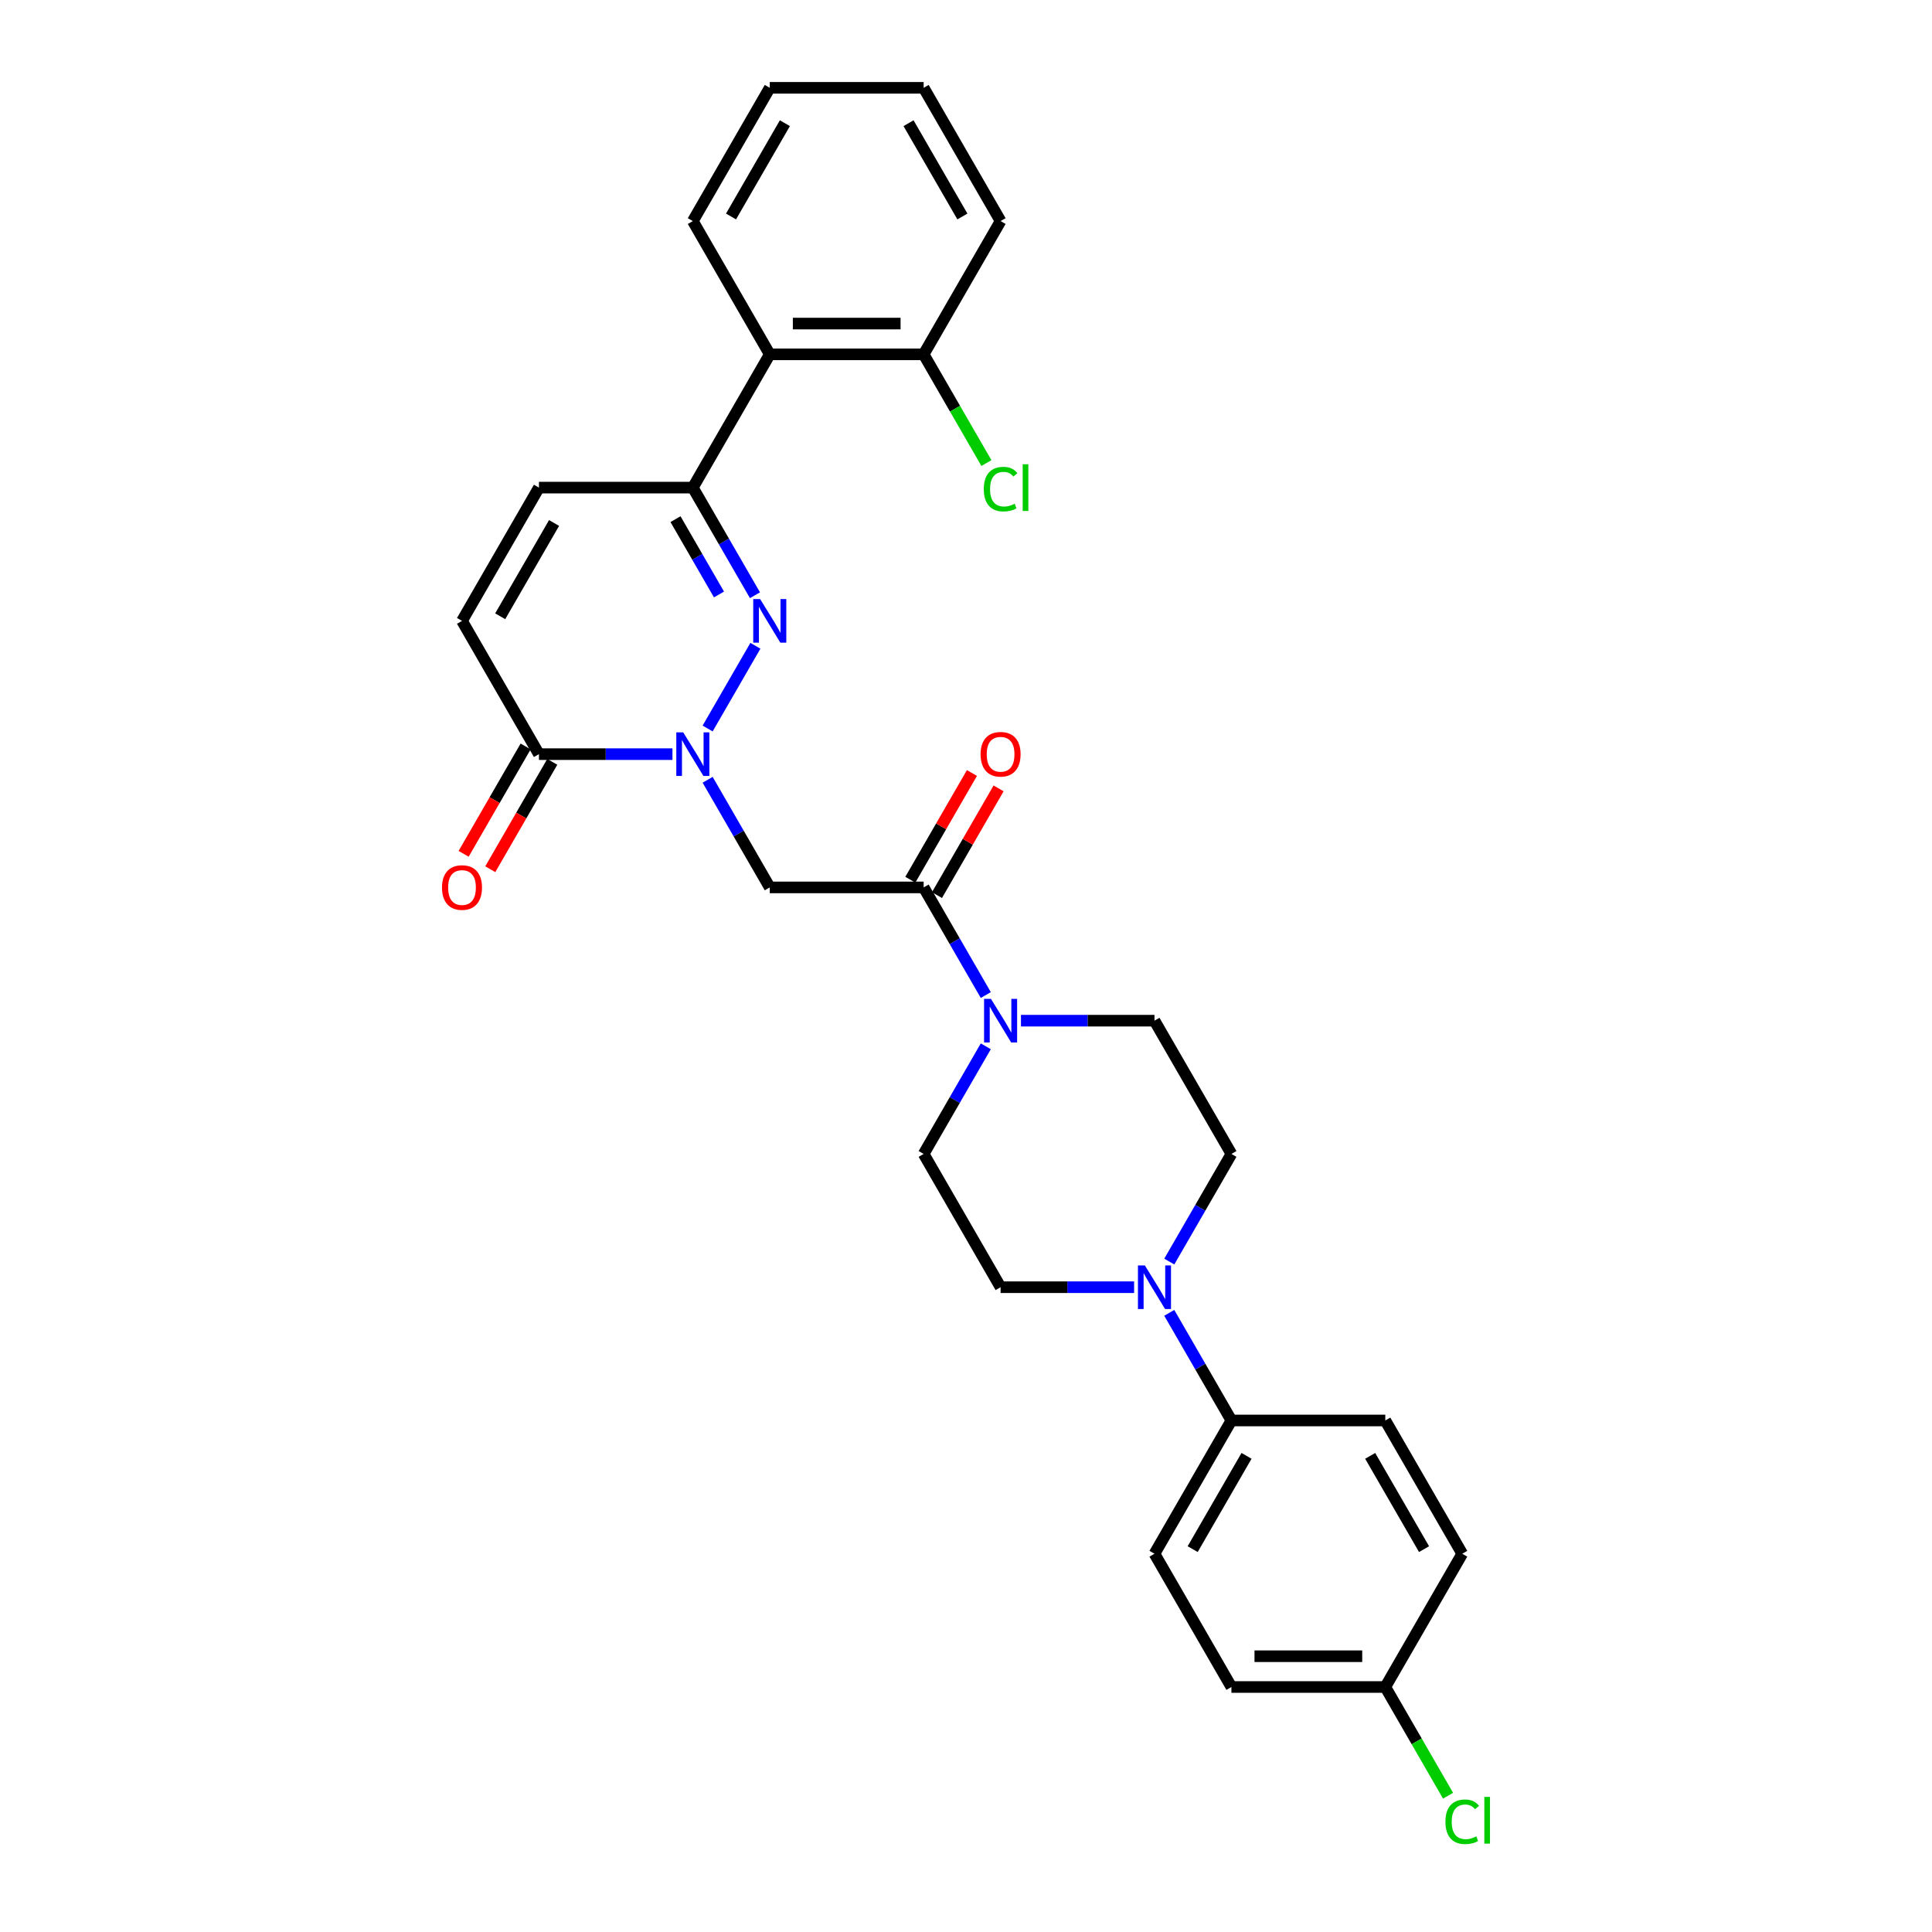 <?xml version='1.0' encoding='iso-8859-1'?>
<svg version='1.1' baseProfile='full'
              xmlns='http://www.w3.org/2000/svg'
                      xmlns:rdkit='http://www.rdkit.org/xml'
                      xmlns:xlink='http://www.w3.org/1999/xlink'
                  xml:space='preserve'
width='1000px' height='1000px' viewBox='0 0 1000 1000'>
<!-- END OF HEADER -->
<rect style='opacity:1.0;fill:#FFFFFF;stroke:none' width='1000' height='1000' x='0' y='0'> </rect>
<path class='bond-0' d='M 366.268,377.075 L 390.992,334.253' style='fill:none;fill-rule:evenodd;stroke:#0000FF;stroke-width:6px;stroke-linecap:butt;stroke-linejoin:miter;stroke-opacity:1' />
<path class='bond-2' d='M 366.268,403.614 L 382.35,431.468' style='fill:none;fill-rule:evenodd;stroke:#0000FF;stroke-width:6px;stroke-linecap:butt;stroke-linejoin:miter;stroke-opacity:1' />
<path class='bond-2' d='M 382.35,431.468 L 398.432,459.322' style='fill:none;fill-rule:evenodd;stroke:#000000;stroke-width:6px;stroke-linecap:butt;stroke-linejoin:miter;stroke-opacity:1' />
<path class='bond-4' d='M 348.062,390.344 L 313.51,390.344' style='fill:none;fill-rule:evenodd;stroke:#0000FF;stroke-width:6px;stroke-linecap:butt;stroke-linejoin:miter;stroke-opacity:1' />
<path class='bond-4' d='M 313.51,390.344 L 278.958,390.344' style='fill:none;fill-rule:evenodd;stroke:#000000;stroke-width:6px;stroke-linecap:butt;stroke-linejoin:miter;stroke-opacity:1' />
<path class='bond-1' d='M 390.771,308.097 L 374.689,280.243' style='fill:none;fill-rule:evenodd;stroke:#0000FF;stroke-width:6px;stroke-linecap:butt;stroke-linejoin:miter;stroke-opacity:1' />
<path class='bond-1' d='M 374.689,280.243 L 358.607,252.388' style='fill:none;fill-rule:evenodd;stroke:#000000;stroke-width:6px;stroke-linecap:butt;stroke-linejoin:miter;stroke-opacity:1' />
<path class='bond-1' d='M 372.151,307.705 L 360.893,288.208' style='fill:none;fill-rule:evenodd;stroke:#0000FF;stroke-width:6px;stroke-linecap:butt;stroke-linejoin:miter;stroke-opacity:1' />
<path class='bond-1' d='M 360.893,288.208 L 349.636,268.71' style='fill:none;fill-rule:evenodd;stroke:#000000;stroke-width:6px;stroke-linecap:butt;stroke-linejoin:miter;stroke-opacity:1' />
<path class='bond-7' d='M 358.607,252.388 L 398.432,183.41' style='fill:none;fill-rule:evenodd;stroke:#000000;stroke-width:6px;stroke-linecap:butt;stroke-linejoin:miter;stroke-opacity:1' />
<path class='bond-29' d='M 358.607,252.388 L 278.958,252.388' style='fill:none;fill-rule:evenodd;stroke:#000000;stroke-width:6px;stroke-linecap:butt;stroke-linejoin:miter;stroke-opacity:1' />
<path class='bond-3' d='M 398.432,459.322 L 478.081,459.322' style='fill:none;fill-rule:evenodd;stroke:#000000;stroke-width:6px;stroke-linecap:butt;stroke-linejoin:miter;stroke-opacity:1' />
<path class='bond-5' d='M 478.081,459.322 L 494.162,487.177' style='fill:none;fill-rule:evenodd;stroke:#000000;stroke-width:6px;stroke-linecap:butt;stroke-linejoin:miter;stroke-opacity:1' />
<path class='bond-5' d='M 494.162,487.177 L 510.244,515.031' style='fill:none;fill-rule:evenodd;stroke:#0000FF;stroke-width:6px;stroke-linecap:butt;stroke-linejoin:miter;stroke-opacity:1' />
<path class='bond-16' d='M 484.978,463.305 L 500.922,435.689' style='fill:none;fill-rule:evenodd;stroke:#000000;stroke-width:6px;stroke-linecap:butt;stroke-linejoin:miter;stroke-opacity:1' />
<path class='bond-16' d='M 500.922,435.689 L 516.866,408.074' style='fill:none;fill-rule:evenodd;stroke:#FF0000;stroke-width:6px;stroke-linecap:butt;stroke-linejoin:miter;stroke-opacity:1' />
<path class='bond-16' d='M 471.183,455.34 L 487.127,427.725' style='fill:none;fill-rule:evenodd;stroke:#000000;stroke-width:6px;stroke-linecap:butt;stroke-linejoin:miter;stroke-opacity:1' />
<path class='bond-16' d='M 487.127,427.725 L 503.07,400.109' style='fill:none;fill-rule:evenodd;stroke:#FF0000;stroke-width:6px;stroke-linecap:butt;stroke-linejoin:miter;stroke-opacity:1' />
<path class='bond-9' d='M 278.958,390.344 L 239.134,321.366' style='fill:none;fill-rule:evenodd;stroke:#000000;stroke-width:6px;stroke-linecap:butt;stroke-linejoin:miter;stroke-opacity:1' />
<path class='bond-17' d='M 272.061,386.362 L 256.016,414.152' style='fill:none;fill-rule:evenodd;stroke:#000000;stroke-width:6px;stroke-linecap:butt;stroke-linejoin:miter;stroke-opacity:1' />
<path class='bond-17' d='M 256.016,414.152 L 239.971,441.943' style='fill:none;fill-rule:evenodd;stroke:#FF0000;stroke-width:6px;stroke-linecap:butt;stroke-linejoin:miter;stroke-opacity:1' />
<path class='bond-17' d='M 285.856,394.327 L 269.811,422.117' style='fill:none;fill-rule:evenodd;stroke:#000000;stroke-width:6px;stroke-linecap:butt;stroke-linejoin:miter;stroke-opacity:1' />
<path class='bond-17' d='M 269.811,422.117 L 253.766,449.908' style='fill:none;fill-rule:evenodd;stroke:#FF0000;stroke-width:6px;stroke-linecap:butt;stroke-linejoin:miter;stroke-opacity:1' />
<path class='bond-11' d='M 510.244,541.57 L 494.162,569.424' style='fill:none;fill-rule:evenodd;stroke:#0000FF;stroke-width:6px;stroke-linecap:butt;stroke-linejoin:miter;stroke-opacity:1' />
<path class='bond-11' d='M 494.162,569.424 L 478.081,597.278' style='fill:none;fill-rule:evenodd;stroke:#000000;stroke-width:6px;stroke-linecap:butt;stroke-linejoin:miter;stroke-opacity:1' />
<path class='bond-12' d='M 528.451,528.3 L 563.002,528.3' style='fill:none;fill-rule:evenodd;stroke:#0000FF;stroke-width:6px;stroke-linecap:butt;stroke-linejoin:miter;stroke-opacity:1' />
<path class='bond-12' d='M 563.002,528.3 L 597.554,528.3' style='fill:none;fill-rule:evenodd;stroke:#000000;stroke-width:6px;stroke-linecap:butt;stroke-linejoin:miter;stroke-opacity:1' />
<path class='bond-6' d='M 605.215,652.987 L 621.297,625.132' style='fill:none;fill-rule:evenodd;stroke:#0000FF;stroke-width:6px;stroke-linecap:butt;stroke-linejoin:miter;stroke-opacity:1' />
<path class='bond-6' d='M 621.297,625.132 L 637.378,597.278' style='fill:none;fill-rule:evenodd;stroke:#000000;stroke-width:6px;stroke-linecap:butt;stroke-linejoin:miter;stroke-opacity:1' />
<path class='bond-10' d='M 605.215,679.526 L 621.297,707.38' style='fill:none;fill-rule:evenodd;stroke:#0000FF;stroke-width:6px;stroke-linecap:butt;stroke-linejoin:miter;stroke-opacity:1' />
<path class='bond-10' d='M 621.297,707.38 L 637.378,735.234' style='fill:none;fill-rule:evenodd;stroke:#000000;stroke-width:6px;stroke-linecap:butt;stroke-linejoin:miter;stroke-opacity:1' />
<path class='bond-30' d='M 587.008,666.256 L 552.457,666.256' style='fill:none;fill-rule:evenodd;stroke:#0000FF;stroke-width:6px;stroke-linecap:butt;stroke-linejoin:miter;stroke-opacity:1' />
<path class='bond-30' d='M 552.457,666.256 L 517.905,666.256' style='fill:none;fill-rule:evenodd;stroke:#000000;stroke-width:6px;stroke-linecap:butt;stroke-linejoin:miter;stroke-opacity:1' />
<path class='bond-15' d='M 398.432,183.41 L 478.081,183.41' style='fill:none;fill-rule:evenodd;stroke:#000000;stroke-width:6px;stroke-linecap:butt;stroke-linejoin:miter;stroke-opacity:1' />
<path class='bond-15' d='M 410.379,167.481 L 466.133,167.481' style='fill:none;fill-rule:evenodd;stroke:#000000;stroke-width:6px;stroke-linecap:butt;stroke-linejoin:miter;stroke-opacity:1' />
<path class='bond-25' d='M 398.432,183.41 L 358.607,114.433' style='fill:none;fill-rule:evenodd;stroke:#000000;stroke-width:6px;stroke-linecap:butt;stroke-linejoin:miter;stroke-opacity:1' />
<path class='bond-8' d='M 278.958,252.388 L 239.134,321.366' style='fill:none;fill-rule:evenodd;stroke:#000000;stroke-width:6px;stroke-linecap:butt;stroke-linejoin:miter;stroke-opacity:1' />
<path class='bond-8' d='M 286.78,270.7 L 258.903,318.985' style='fill:none;fill-rule:evenodd;stroke:#000000;stroke-width:6px;stroke-linecap:butt;stroke-linejoin:miter;stroke-opacity:1' />
<path class='bond-18' d='M 637.378,735.234 L 597.554,804.212' style='fill:none;fill-rule:evenodd;stroke:#000000;stroke-width:6px;stroke-linecap:butt;stroke-linejoin:miter;stroke-opacity:1' />
<path class='bond-18' d='M 645.2,753.546 L 617.323,801.83' style='fill:none;fill-rule:evenodd;stroke:#000000;stroke-width:6px;stroke-linecap:butt;stroke-linejoin:miter;stroke-opacity:1' />
<path class='bond-19' d='M 637.378,735.234 L 717.027,735.234' style='fill:none;fill-rule:evenodd;stroke:#000000;stroke-width:6px;stroke-linecap:butt;stroke-linejoin:miter;stroke-opacity:1' />
<path class='bond-14' d='M 478.081,597.278 L 517.905,666.256' style='fill:none;fill-rule:evenodd;stroke:#000000;stroke-width:6px;stroke-linecap:butt;stroke-linejoin:miter;stroke-opacity:1' />
<path class='bond-13' d='M 597.554,528.3 L 637.378,597.278' style='fill:none;fill-rule:evenodd;stroke:#000000;stroke-width:6px;stroke-linecap:butt;stroke-linejoin:miter;stroke-opacity:1' />
<path class='bond-21' d='M 478.081,183.41 L 494.323,211.543' style='fill:none;fill-rule:evenodd;stroke:#000000;stroke-width:6px;stroke-linecap:butt;stroke-linejoin:miter;stroke-opacity:1' />
<path class='bond-21' d='M 494.323,211.543 L 510.566,239.676' style='fill:none;fill-rule:evenodd;stroke:#00CC00;stroke-width:6px;stroke-linecap:butt;stroke-linejoin:miter;stroke-opacity:1' />
<path class='bond-26' d='M 478.081,183.41 L 517.905,114.433' style='fill:none;fill-rule:evenodd;stroke:#000000;stroke-width:6px;stroke-linecap:butt;stroke-linejoin:miter;stroke-opacity:1' />
<path class='bond-22' d='M 597.554,804.212 L 637.378,873.19' style='fill:none;fill-rule:evenodd;stroke:#000000;stroke-width:6px;stroke-linecap:butt;stroke-linejoin:miter;stroke-opacity:1' />
<path class='bond-23' d='M 717.027,735.234 L 756.852,804.212' style='fill:none;fill-rule:evenodd;stroke:#000000;stroke-width:6px;stroke-linecap:butt;stroke-linejoin:miter;stroke-opacity:1' />
<path class='bond-23' d='M 709.205,753.546 L 737.082,801.83' style='fill:none;fill-rule:evenodd;stroke:#000000;stroke-width:6px;stroke-linecap:butt;stroke-linejoin:miter;stroke-opacity:1' />
<path class='bond-20' d='M 717.027,873.19 L 756.852,804.212' style='fill:none;fill-rule:evenodd;stroke:#000000;stroke-width:6px;stroke-linecap:butt;stroke-linejoin:miter;stroke-opacity:1' />
<path class='bond-24' d='M 717.027,873.19 L 733.27,901.323' style='fill:none;fill-rule:evenodd;stroke:#000000;stroke-width:6px;stroke-linecap:butt;stroke-linejoin:miter;stroke-opacity:1' />
<path class='bond-24' d='M 733.27,901.323 L 749.512,929.456' style='fill:none;fill-rule:evenodd;stroke:#00CC00;stroke-width:6px;stroke-linecap:butt;stroke-linejoin:miter;stroke-opacity:1' />
<path class='bond-32' d='M 717.027,873.19 L 637.378,873.19' style='fill:none;fill-rule:evenodd;stroke:#000000;stroke-width:6px;stroke-linecap:butt;stroke-linejoin:miter;stroke-opacity:1' />
<path class='bond-32' d='M 705.08,857.26 L 649.326,857.26' style='fill:none;fill-rule:evenodd;stroke:#000000;stroke-width:6px;stroke-linecap:butt;stroke-linejoin:miter;stroke-opacity:1' />
<path class='bond-27' d='M 358.607,114.433 L 398.432,45.455' style='fill:none;fill-rule:evenodd;stroke:#000000;stroke-width:6px;stroke-linecap:butt;stroke-linejoin:miter;stroke-opacity:1' />
<path class='bond-27' d='M 378.377,112.051 L 406.254,63.766' style='fill:none;fill-rule:evenodd;stroke:#000000;stroke-width:6px;stroke-linecap:butt;stroke-linejoin:miter;stroke-opacity:1' />
<path class='bond-31' d='M 517.905,114.433 L 478.081,45.455' style='fill:none;fill-rule:evenodd;stroke:#000000;stroke-width:6px;stroke-linecap:butt;stroke-linejoin:miter;stroke-opacity:1' />
<path class='bond-31' d='M 498.136,112.051 L 470.259,63.766' style='fill:none;fill-rule:evenodd;stroke:#000000;stroke-width:6px;stroke-linecap:butt;stroke-linejoin:miter;stroke-opacity:1' />
<path class='bond-28' d='M 398.432,45.455 L 478.081,45.455' style='fill:none;fill-rule:evenodd;stroke:#000000;stroke-width:6px;stroke-linecap:butt;stroke-linejoin:miter;stroke-opacity:1' />
<path  class='atom-0' d='M 353.621 379.066
L 361.013 391.013
Q 361.745 392.192, 362.924 394.327
Q 364.103 396.461, 364.167 396.589
L 364.167 379.066
L 367.162 379.066
L 367.162 401.623
L 364.071 401.623
L 356.138 388.56
Q 355.214 387.031, 354.227 385.279
Q 353.271 383.526, 352.984 382.985
L 352.984 401.623
L 350.053 401.623
L 350.053 379.066
L 353.621 379.066
' fill='#0000FF'/>
<path  class='atom-1' d='M 393.446 310.088
L 400.837 322.035
Q 401.57 323.214, 402.749 325.349
Q 403.928 327.483, 403.991 327.611
L 403.991 310.088
L 406.986 310.088
L 406.986 332.645
L 403.896 332.645
L 395.963 319.582
Q 395.039 318.053, 394.051 316.301
Q 393.095 314.548, 392.809 314.007
L 392.809 332.645
L 389.877 332.645
L 389.877 310.088
L 393.446 310.088
' fill='#0000FF'/>
<path  class='atom-6' d='M 512.919 517.022
L 520.31 528.969
Q 521.043 530.148, 522.222 532.283
Q 523.401 534.417, 523.465 534.545
L 523.465 517.022
L 526.459 517.022
L 526.459 539.579
L 523.369 539.579
L 515.436 526.516
Q 514.512 524.987, 513.524 523.235
Q 512.569 521.482, 512.282 520.941
L 512.282 539.579
L 509.351 539.579
L 509.351 517.022
L 512.919 517.022
' fill='#0000FF'/>
<path  class='atom-7' d='M 592.568 654.978
L 599.959 666.925
Q 600.692 668.104, 601.871 670.239
Q 603.05 672.373, 603.113 672.501
L 603.113 654.978
L 606.108 654.978
L 606.108 677.534
L 603.018 677.534
L 595.085 664.472
Q 594.161 662.943, 593.173 661.191
Q 592.217 659.438, 591.931 658.897
L 591.931 677.534
L 589 677.534
L 589 654.978
L 592.568 654.978
' fill='#0000FF'/>
<path  class='atom-17' d='M 507.551 390.408
Q 507.551 384.992, 510.227 381.965
Q 512.903 378.939, 517.905 378.939
Q 522.907 378.939, 525.583 381.965
Q 528.259 384.992, 528.259 390.408
Q 528.259 395.888, 525.551 399.01
Q 522.843 402.101, 517.905 402.101
Q 512.935 402.101, 510.227 399.01
Q 507.551 395.92, 507.551 390.408
M 517.905 399.552
Q 521.346 399.552, 523.194 397.258
Q 525.073 394.932, 525.073 390.408
Q 525.073 385.98, 523.194 383.749
Q 521.346 381.487, 517.905 381.487
Q 514.464 381.487, 512.585 383.718
Q 510.737 385.948, 510.737 390.408
Q 510.737 394.964, 512.585 397.258
Q 514.464 399.552, 517.905 399.552
' fill='#FF0000'/>
<path  class='atom-18' d='M 228.78 459.386
Q 228.78 453.97, 231.456 450.943
Q 234.132 447.917, 239.134 447.917
Q 244.136 447.917, 246.812 450.943
Q 249.488 453.97, 249.488 459.386
Q 249.488 464.866, 246.78 467.988
Q 244.072 471.078, 239.134 471.078
Q 234.164 471.078, 231.456 467.988
Q 228.78 464.898, 228.78 459.386
M 239.134 468.53
Q 242.575 468.53, 244.423 466.236
Q 246.302 463.91, 246.302 459.386
Q 246.302 454.958, 244.423 452.727
Q 242.575 450.465, 239.134 450.465
Q 235.693 450.465, 233.813 452.696
Q 231.966 454.926, 231.966 459.386
Q 231.966 463.942, 233.813 466.236
Q 235.693 468.53, 239.134 468.53
' fill='#FF0000'/>
<path  class='atom-22' d='M 509.207 253.169
Q 509.207 247.562, 511.82 244.631
Q 514.464 241.668, 519.466 241.668
Q 524.118 241.668, 526.603 244.949
L 524.5 246.67
Q 522.684 244.28, 519.466 244.28
Q 516.057 244.28, 514.241 246.574
Q 512.457 248.836, 512.457 253.169
Q 512.457 257.629, 514.305 259.923
Q 516.185 262.217, 519.817 262.217
Q 522.302 262.217, 525.201 260.72
L 526.093 263.109
Q 524.914 263.874, 523.13 264.32
Q 521.346 264.766, 519.371 264.766
Q 514.464 264.766, 511.82 261.771
Q 509.207 258.776, 509.207 253.169
' fill='#00CC00'/>
<path  class='atom-22' d='M 529.343 240.298
L 532.274 240.298
L 532.274 264.479
L 529.343 264.479
L 529.343 240.298
' fill='#00CC00'/>
<path  class='atom-25' d='M 748.154 942.949
Q 748.154 937.341, 750.767 934.41
Q 753.411 931.447, 758.413 931.447
Q 763.064 931.447, 765.549 934.729
L 763.447 936.449
Q 761.631 934.06, 758.413 934.06
Q 755.004 934.06, 753.188 936.354
Q 751.404 938.616, 751.404 942.949
Q 751.404 947.409, 753.252 949.703
Q 755.131 951.997, 758.763 951.997
Q 761.248 951.997, 764.148 950.499
L 765.04 952.889
Q 763.861 953.653, 762.077 954.099
Q 760.293 954.545, 758.317 954.545
Q 753.411 954.545, 750.767 951.551
Q 748.154 948.556, 748.154 942.949
' fill='#00CC00'/>
<path  class='atom-25' d='M 768.289 930.077
L 771.22 930.077
L 771.22 954.259
L 768.289 954.259
L 768.289 930.077
' fill='#00CC00'/>
</svg>
